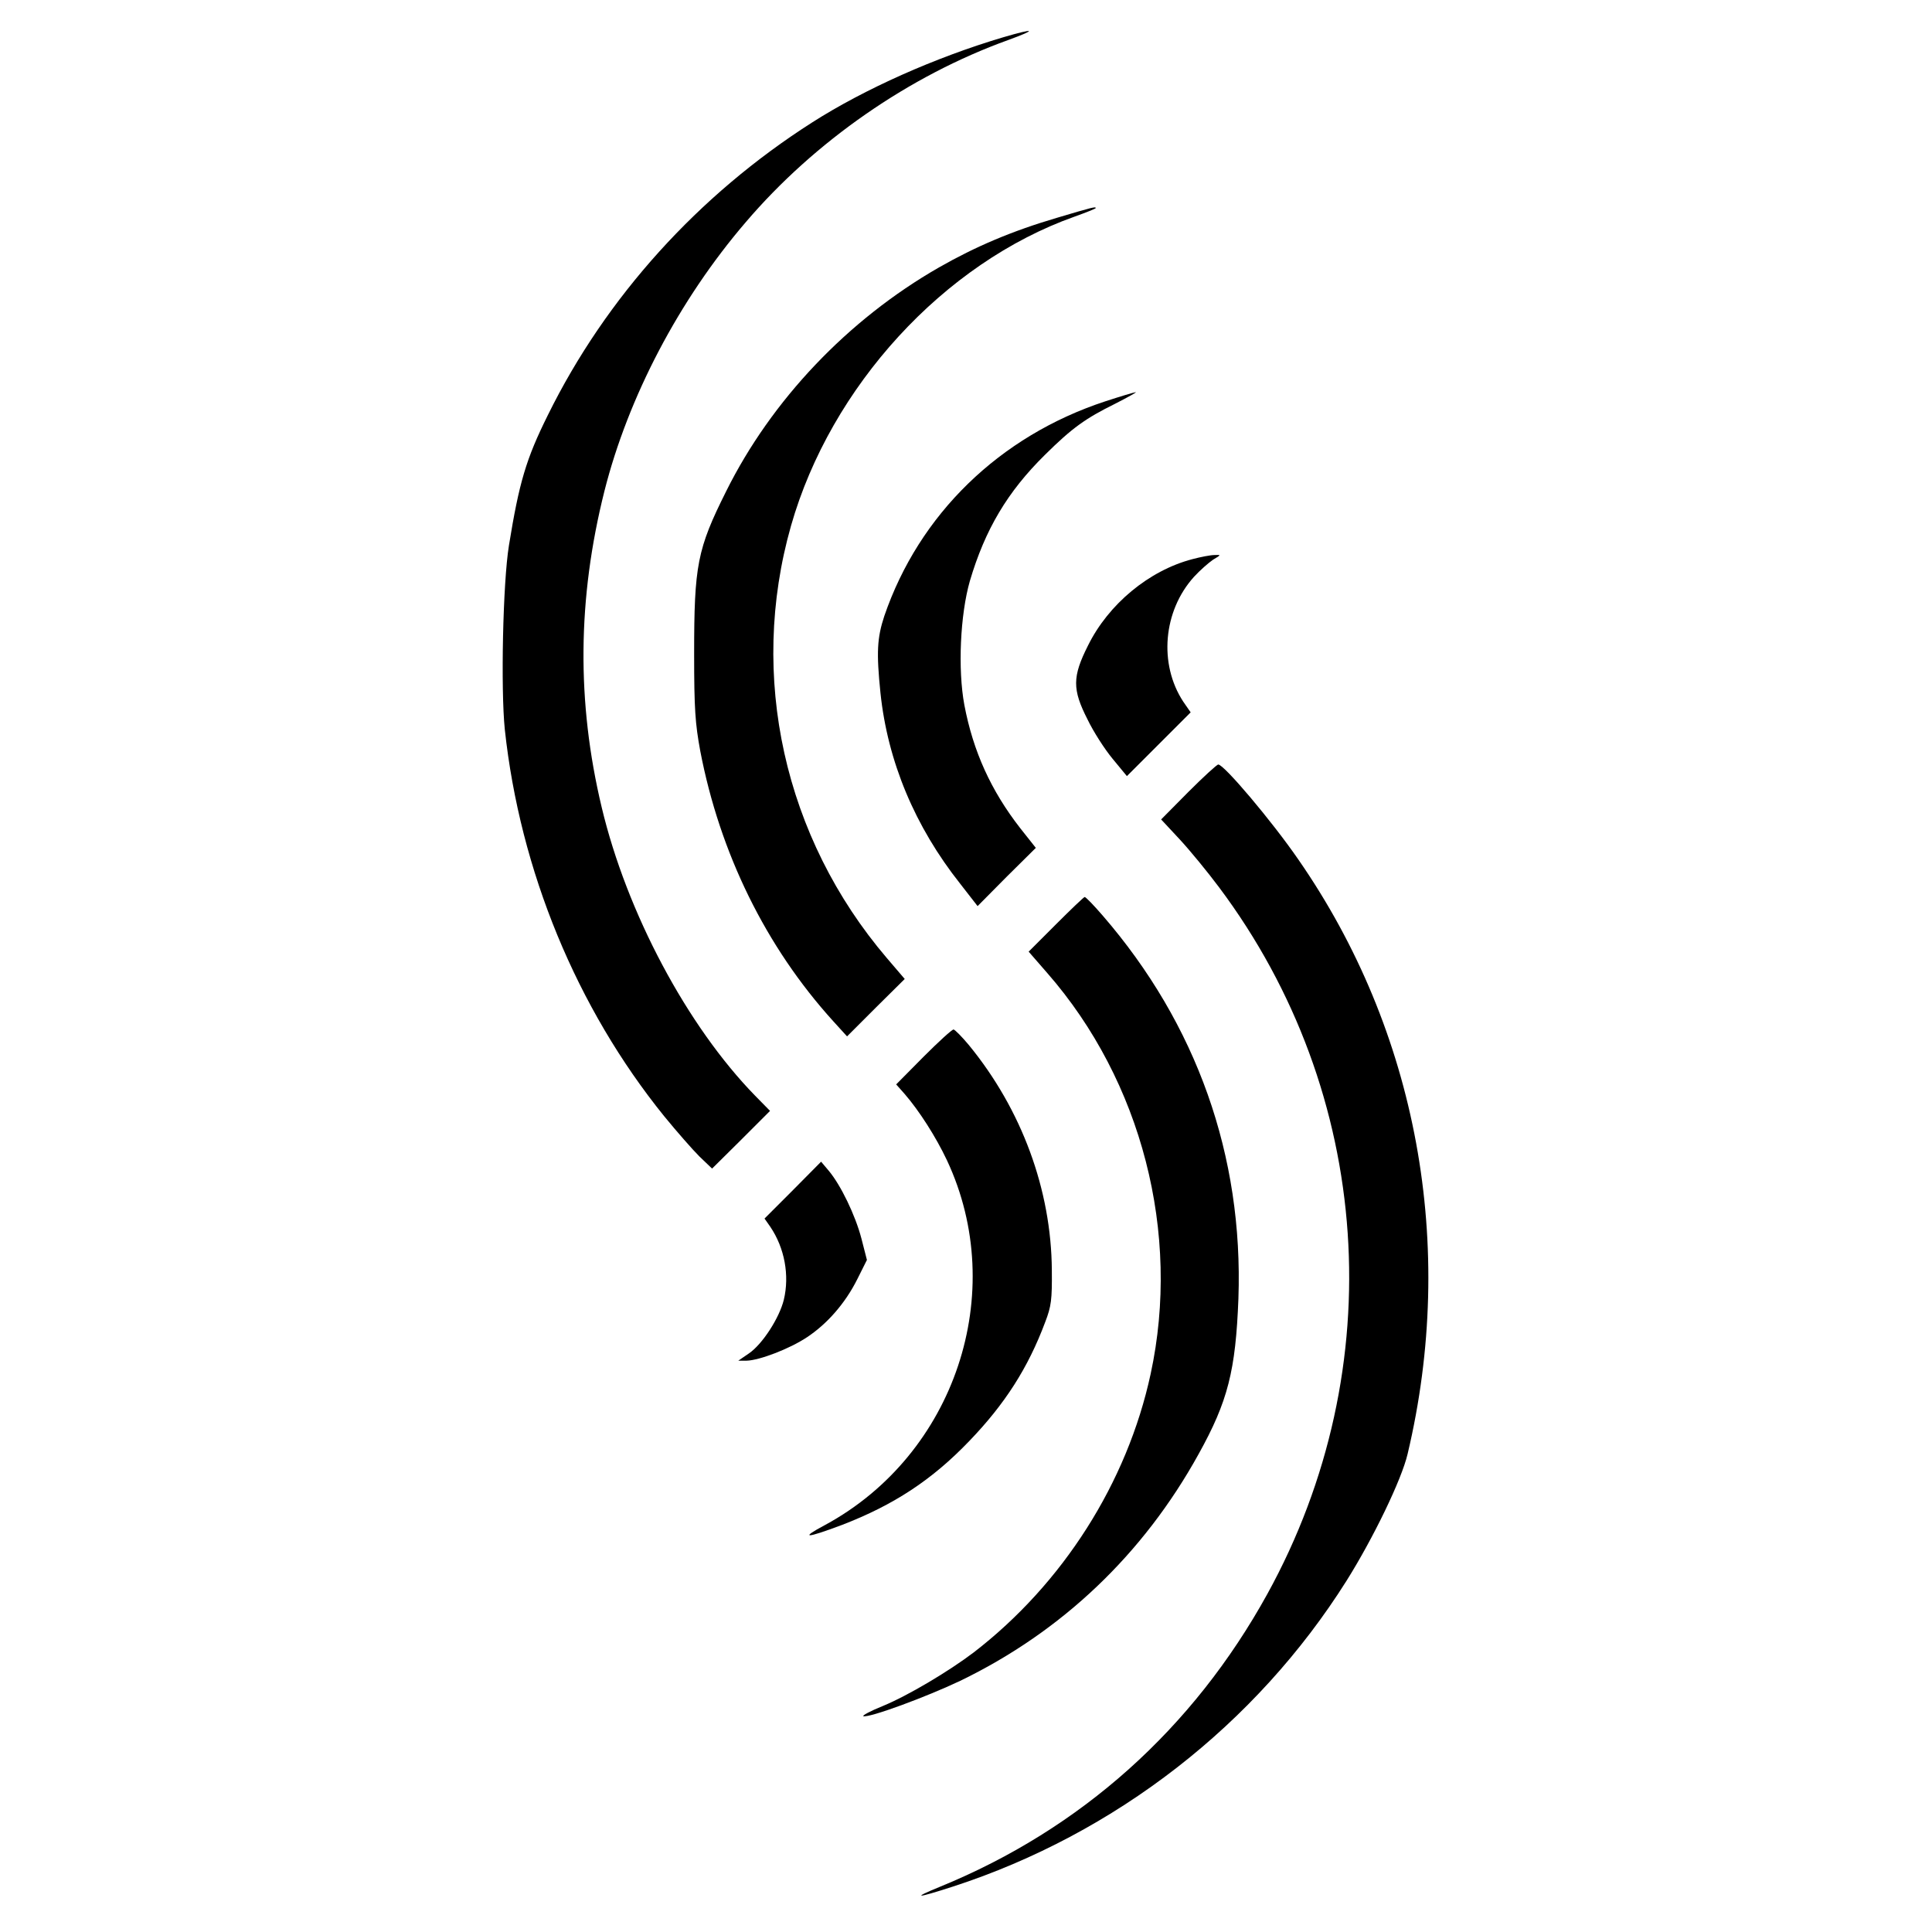 <svg xmlns="http://www.w3.org/2000/svg" version="1.0" viewBox="0 0 700 700"><path d="M363.5 13.5c-24.6 7.3-50.2 18.7-69.3 30.9-41.2 26.3-74.6 63.2-95.7 106-7.9 15.9-10.4 24.4-14.1 47.2-2.2 13.5-3 52.1-1.5 66.7 5.5 51.1 26 100.9 57.8 140.2 4.5 5.5 10.2 12 12.7 14.5l4.6 4.4 10.5-10.4 10.5-10.5-5.4-5.5c-24.6-25.2-46.5-66.3-55.6-104.5-9.1-38.1-8.8-75.6 1-114.6 8.6-34 27-69.2 51.2-97.4 25-29.3 59.3-53.1 95.1-66 10.7-3.9 9.8-4.4-1.8-1"/><path d="M383 78.9c-16.3 4.8-29.5 10.4-42.8 18-33 18.9-60.7 48.1-77.1 81.1-10.5 21-11.6 26.8-11.6 59 0 19.9.4 25.2 2.2 35 7.1 37.1 23.8 71.1 48.2 98l5 5.5 10.4-10.4 10.5-10.4-6.5-7.6c-37.2-43.6-50.2-102.1-34.7-156.6C301 140 342 95.3 389.3 78.5c4.2-1.5 7.7-2.9 7.7-3.1 0-.6-.9-.4-14 3.5"/><path d="M400.5 145.4c-38.4 12.6-67.5 41-80.1 77.8-2.6 7.9-2.9 13.1-1.4 27.8 2.6 24.9 12.5 48.5 28.9 69.2l6.3 8.1 10.5-10.6 10.6-10.5-5.7-7.2c-10.5-13.5-17-27.7-20.2-44.6-2.4-12.9-1.5-32.7 2-44.9 5.5-18.6 13.6-32.3 27.2-45.7 9.9-9.8 14.7-13.2 25.4-18.5 4.7-2.4 8.1-4.3 7.5-4.2-.5 0-5.5 1.5-11 3.3m31.5 57.2c-15.7 4.1-30.4 16.3-37.8 31.3-5.7 11.3-5.7 15.9-.2 26.7 2.1 4.4 6.2 10.8 9.1 14.3l5.2 6.3 11.5-11.5 11.6-11.6-2.7-3.9c-8.9-13.6-7.3-32.8 3.9-45.2 2.2-2.4 5.3-5.1 6.9-6.2 3-1.8 3-1.8.5-1.7-1.4 0-5 .7-8 1.5m-1.4 84.3-9.9 10 6.8 7.3c3.7 4 10.1 11.8 14.2 17.3 55.8 74.5 62.6 174.1 17.5 256-26.9 48.8-67.5 85.2-118.6 106.1-10.5 4.3-8.8 4.3 4.8-.1 58.7-19.1 109.7-58.7 142.5-110.8 9.6-15.3 19.9-36.5 22.1-45.9 17.9-75.4 3.5-153.3-39.6-215.4-9.5-13.8-26.9-34.4-29-34.4-.5 0-5.4 4.5-10.8 9.9"/><path d="m382.6 334.9-9.9 9.9 6.7 7.7c34.3 39.2 48.5 94.4 37.5 145.3-8.5 39.4-31.8 76-64.1 100.9-9.1 6.9-23.9 15.7-32.9 19.4-4.5 1.8-7.6 3.5-7.1 3.7 2.1.7 22.9-7 35.1-12.8 36.8-17.8 66.3-45.8 86.4-82.2 10.6-19.1 13.4-30.2 14.4-56.3 1.8-51.7-15.1-99.4-49.2-138.8-3.2-3.7-6.1-6.7-6.5-6.7-.3 0-5 4.5-10.4 9.9"/><path d="m334.6 382.9-9.9 10 3.1 3.5c5.2 6 11.3 15.5 15.3 24 22.5 48 2.9 106.6-44.1 132.1-9.4 5-7.2 5 6.1 0 18.7-7.2 32.6-16.3 46.1-30.4 12.9-13.4 21.3-26.5 27.5-43.1 2.2-5.7 2.5-8.1 2.4-18.8-.2-29.1-10.9-58.2-30.1-81.6-2.5-3-5-5.5-5.5-5.6-.6 0-5.5 4.5-10.9 9.9"/><path d="M287.3 431.2 277 441.5l2.1 3c5.2 7.7 7 17.6 4.9 26.4-1.6 6.6-7.8 16.2-12.7 19.5l-3.8 2.6h3c4.6-.1 15.6-4.3 21.9-8.5 7.4-4.9 13.9-12.4 18.2-21l3.5-7-2-7.8c-2.2-8.4-7.5-19.4-11.9-24.6l-2.7-3.2z"/></svg>